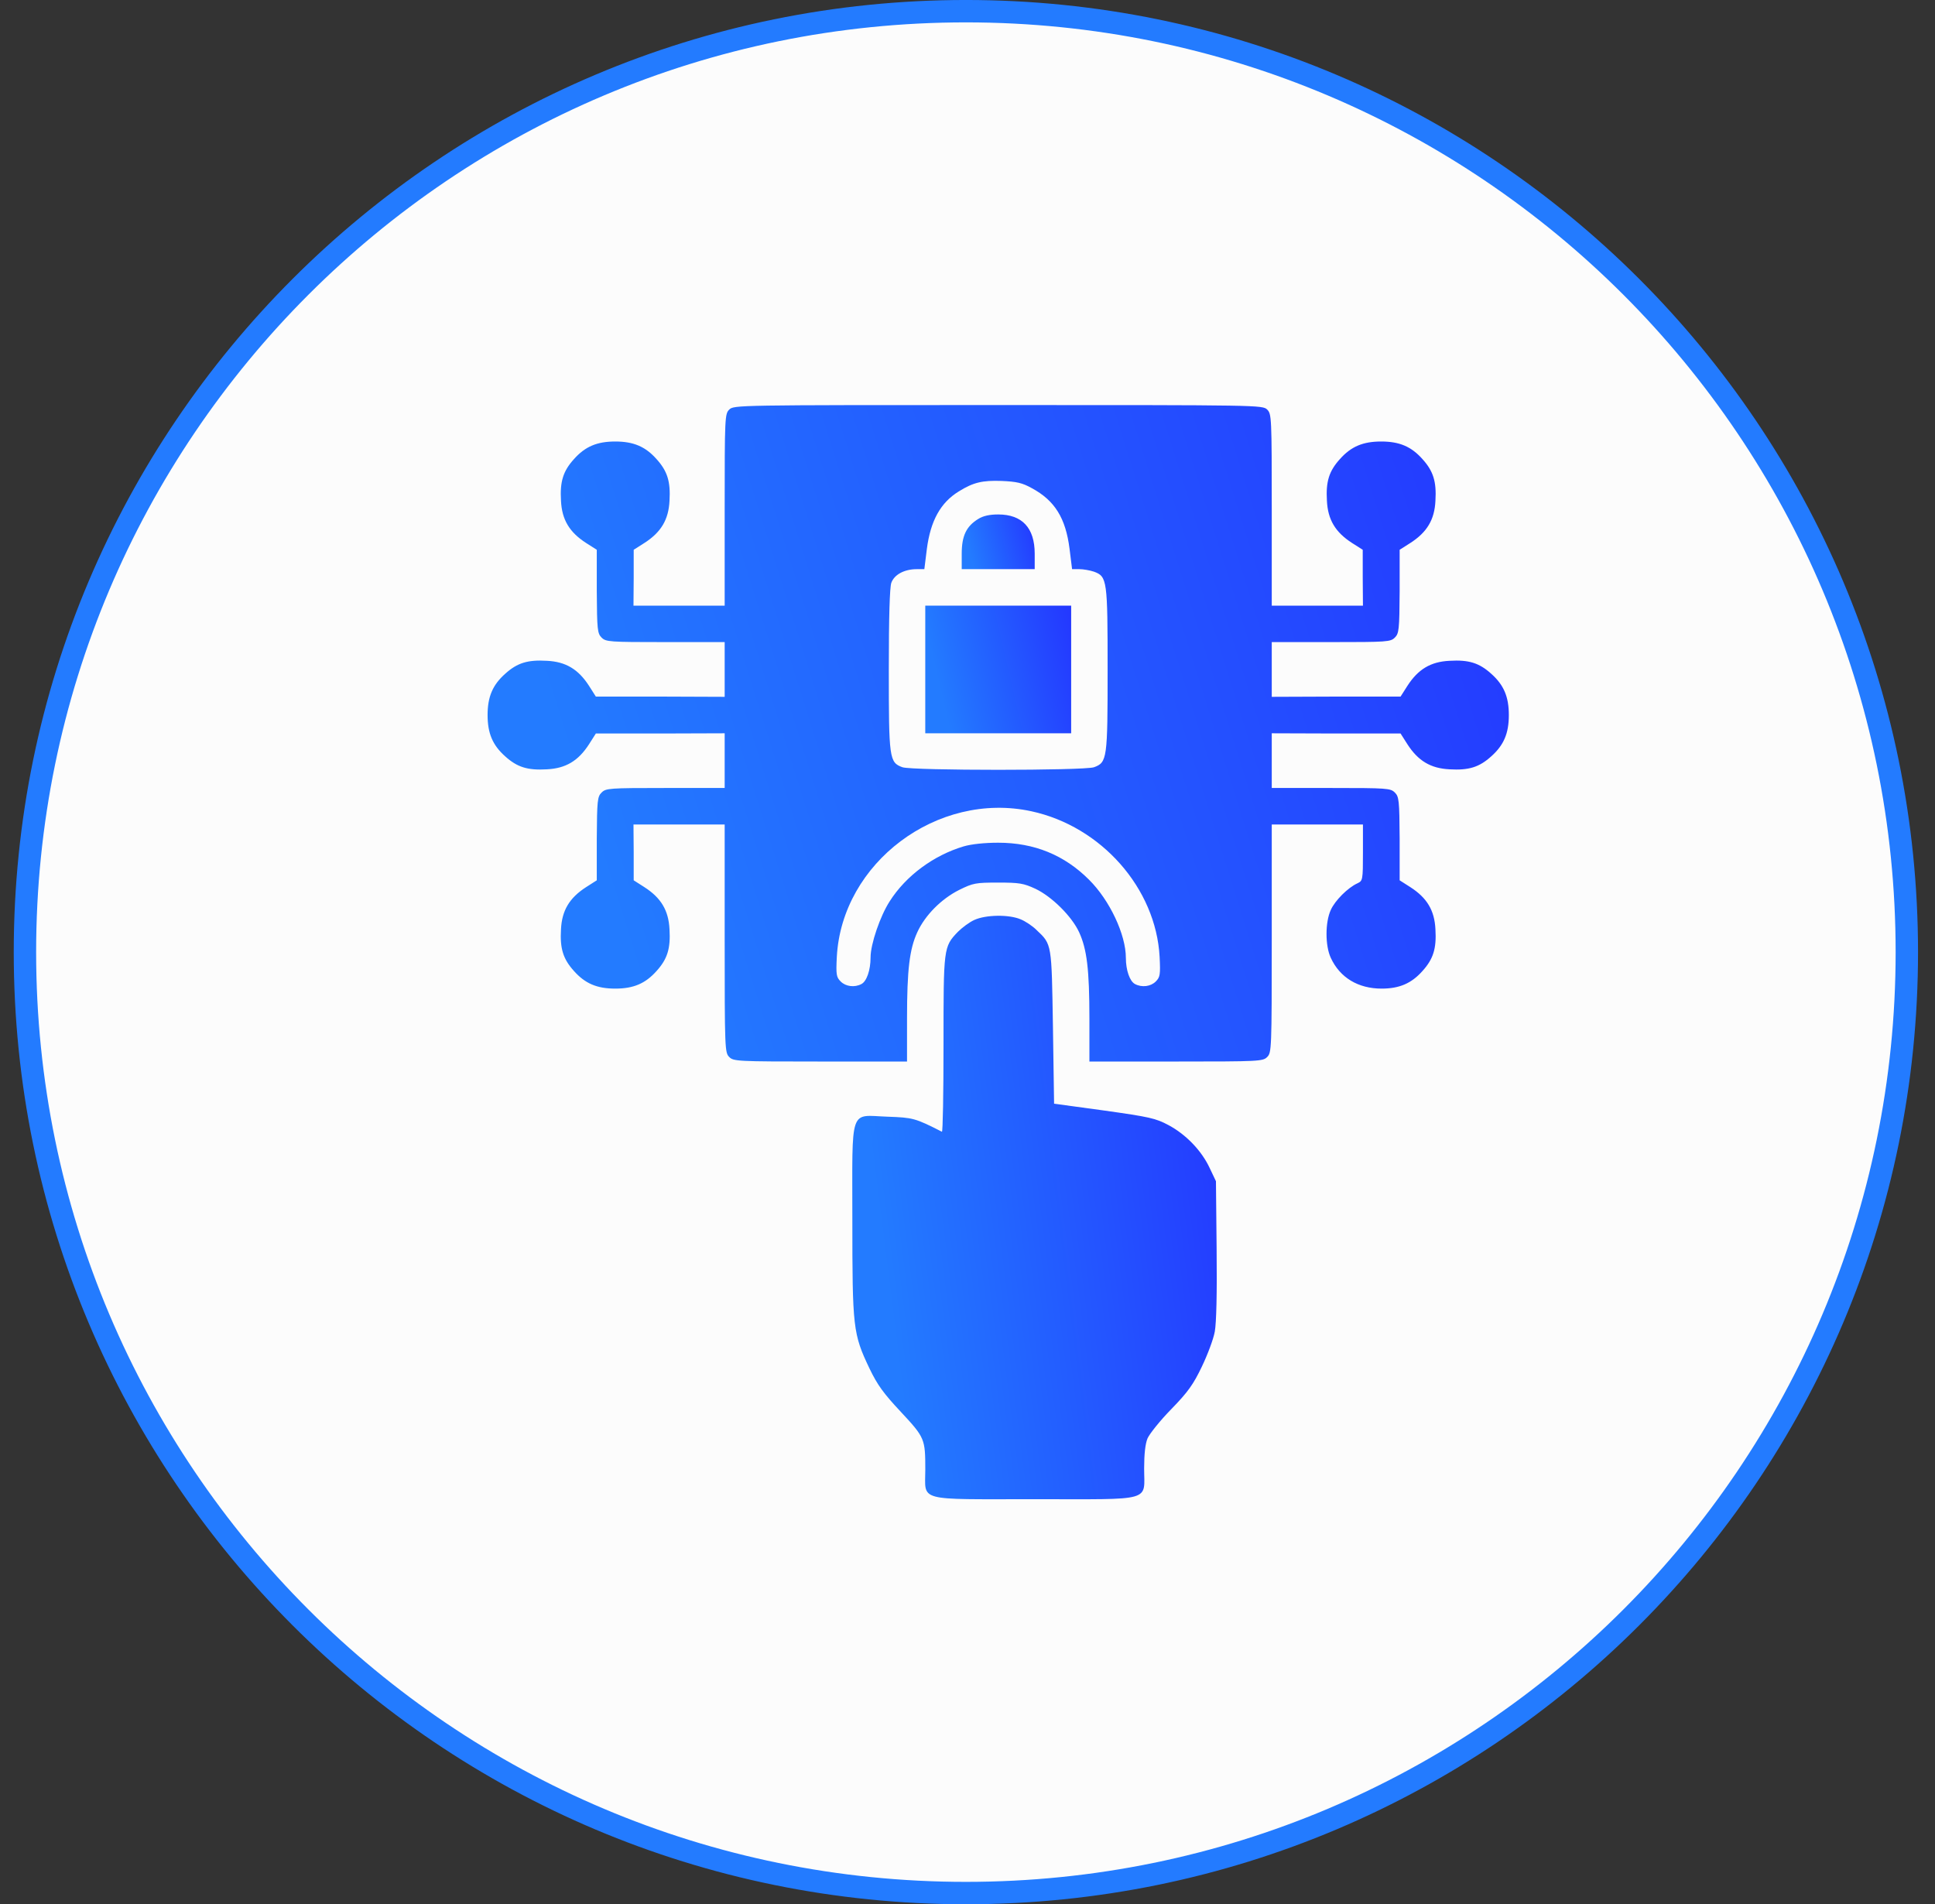 <svg width="63" height="62" viewBox="0 0 63 62" fill="none" xmlns="http://www.w3.org/2000/svg">
<rect x="0" y="0" width="63" height="62" fill="#333333" stroke="none"/>
<path d="M31.447 0.364C48.367 0.364 62.083 14.081 62.083 31C62.083 47.919 48.367 61.636 31.447 61.636C14.528 61.636 0.812 47.919 0.812 31C0.812 14.081 14.528 0.364 31.447 0.364Z" fill="#FCFCFC" stroke="#237BFF" stroke-width="0.729"/>
<path d="M23.742 13.336C23.601 13.477 23.594 13.581 23.594 16.602V19.719H22.109H20.625L20.632 18.806V17.9L20.981 17.678C21.523 17.329 21.768 16.921 21.798 16.305C21.835 15.681 21.731 15.34 21.375 14.947C21.011 14.538 20.625 14.375 20.031 14.375C19.438 14.375 19.052 14.538 18.688 14.947C18.332 15.34 18.228 15.681 18.265 16.305C18.294 16.921 18.54 17.329 19.081 17.678L19.43 17.9V19.251C19.438 20.506 19.452 20.624 19.586 20.758C19.727 20.899 19.831 20.906 21.664 20.906H23.594V21.797V22.688L21.501 22.68H19.4L19.178 22.331C18.829 21.79 18.421 21.544 17.805 21.515C17.181 21.478 16.84 21.582 16.447 21.938C16.038 22.302 15.875 22.688 15.875 23.281C15.875 23.875 16.038 24.261 16.447 24.625C16.84 24.981 17.181 25.085 17.805 25.048C18.421 25.018 18.829 24.773 19.178 24.231L19.4 23.882H21.501L23.594 23.875V24.766V25.656H21.664C19.831 25.656 19.727 25.664 19.586 25.805C19.452 25.938 19.438 26.057 19.43 27.304V28.662L19.081 28.885C18.54 29.234 18.294 29.642 18.265 30.258C18.228 30.881 18.332 31.223 18.688 31.616C19.052 32.024 19.438 32.188 20.031 32.188C20.625 32.188 21.011 32.024 21.375 31.616C21.731 31.223 21.835 30.881 21.798 30.258C21.768 29.642 21.523 29.234 20.981 28.885L20.632 28.662V27.749L20.625 26.844H22.109H23.594V30.555C23.594 34.169 23.601 34.273 23.742 34.414C23.883 34.555 23.987 34.562 26.711 34.562H29.531V33.167C29.531 31.564 29.613 30.904 29.865 30.354C30.118 29.798 30.652 29.263 31.231 28.974C31.684 28.751 31.765 28.736 32.5 28.736C33.19 28.736 33.324 28.759 33.71 28.937C34.244 29.189 34.897 29.835 35.135 30.354C35.387 30.904 35.469 31.564 35.469 33.167V34.562H38.289C41.013 34.562 41.117 34.555 41.258 34.414C41.399 34.273 41.406 34.169 41.406 30.555V26.844H42.891H44.375V27.757C44.375 28.655 44.368 28.677 44.197 28.759C43.885 28.9 43.462 29.323 43.328 29.627C43.143 30.028 43.143 30.792 43.328 31.186C43.625 31.831 44.219 32.188 44.984 32.188C45.562 32.188 45.956 32.017 46.312 31.616C46.668 31.223 46.772 30.881 46.735 30.258C46.706 29.642 46.461 29.234 45.919 28.885L45.57 28.662V27.304C45.562 26.057 45.548 25.938 45.414 25.805C45.273 25.664 45.169 25.656 43.336 25.656H41.406V24.766V23.875L43.507 23.882H45.6L45.822 24.231C46.171 24.773 46.579 25.018 47.195 25.048C47.819 25.085 48.16 24.981 48.553 24.625C48.962 24.261 49.125 23.875 49.125 23.281C49.125 22.688 48.962 22.302 48.553 21.938C48.16 21.582 47.819 21.478 47.195 21.515C46.579 21.544 46.171 21.79 45.822 22.331L45.6 22.68H43.507L41.406 22.688V21.797V20.906H43.336C45.169 20.906 45.273 20.899 45.414 20.758C45.548 20.624 45.562 20.506 45.57 19.251V17.9L45.919 17.678C46.461 17.329 46.706 16.921 46.735 16.305C46.772 15.681 46.668 15.34 46.312 14.947C45.948 14.538 45.562 14.375 44.969 14.375C44.375 14.375 43.989 14.538 43.625 14.947C43.269 15.34 43.165 15.681 43.202 16.305C43.232 16.921 43.477 17.329 44.019 17.678L44.368 17.9V18.806L44.375 19.719H42.891H41.406V16.602C41.406 13.581 41.399 13.477 41.258 13.336C41.109 13.188 41.013 13.188 32.5 13.188C23.987 13.188 23.891 13.188 23.742 13.336ZM33.598 15.896C34.341 16.297 34.697 16.869 34.823 17.871L34.905 18.531H35.142C35.268 18.531 35.484 18.568 35.617 18.613C36.048 18.769 36.062 18.887 36.062 21.797C36.062 24.706 36.048 24.825 35.617 24.981C35.276 25.092 29.724 25.092 29.383 24.981C28.952 24.825 28.938 24.699 28.938 21.812C28.938 20.068 28.967 19.14 29.019 18.977C29.116 18.709 29.442 18.531 29.85 18.531H30.095L30.177 17.871C30.296 16.958 30.622 16.364 31.216 16C31.691 15.704 31.988 15.637 32.611 15.659C33.101 15.681 33.279 15.718 33.598 15.896ZM33.576 26.413C35.855 26.903 37.636 28.922 37.755 31.156C37.784 31.735 37.77 31.816 37.629 31.957C37.465 32.121 37.176 32.158 36.953 32.039C36.782 31.95 36.656 31.586 36.656 31.186C36.656 30.428 36.129 29.308 35.454 28.64C34.652 27.838 33.673 27.438 32.5 27.438C32.062 27.438 31.632 27.482 31.379 27.556C30.4 27.846 29.494 28.514 28.967 29.345C28.655 29.827 28.344 30.74 28.344 31.171C28.344 31.586 28.218 31.95 28.047 32.039C27.824 32.158 27.535 32.121 27.372 31.957C27.23 31.816 27.216 31.735 27.245 31.156C27.409 28.091 30.518 25.753 33.576 26.413Z" fill="url(#paint0_linear_2002_43)"/>
<path d="M31.847 16.898C31.461 17.136 31.312 17.448 31.312 18.027V18.531H32.5H33.688V18.027C33.688 17.188 33.279 16.75 32.5 16.75C32.225 16.75 32.01 16.794 31.847 16.898Z" fill="url(#paint1_linear_2002_43)"/>
<path d="M30.125 21.797V23.875H32.5H34.875V21.797V19.719H32.5H30.125V21.797Z" fill="url(#paint2_linear_2002_43)"/>
<path d="M31.721 29.953C31.558 30.027 31.32 30.206 31.187 30.339C30.719 30.829 30.719 30.851 30.719 34.013C30.719 35.587 30.697 36.863 30.667 36.848C29.792 36.403 29.725 36.388 28.893 36.358C27.639 36.314 27.751 35.987 27.751 39.728C27.751 43.239 27.773 43.431 28.307 44.552C28.567 45.094 28.767 45.368 29.331 45.97C30.111 46.808 30.126 46.846 30.126 47.855C30.126 48.901 29.806 48.812 33.688 48.812C37.585 48.812 37.251 48.909 37.251 47.81C37.251 47.343 37.288 47.009 37.362 46.831C37.429 46.682 37.77 46.252 38.134 45.881C38.683 45.317 38.854 45.072 39.128 44.5C39.314 44.114 39.507 43.602 39.551 43.357C39.603 43.068 39.626 42.133 39.611 40.685L39.589 38.459L39.388 38.036C39.128 37.472 38.616 36.937 38.045 36.633C37.629 36.41 37.429 36.366 35.952 36.158L34.319 35.935L34.282 33.449C34.237 30.71 34.252 30.755 33.748 30.28C33.614 30.146 33.376 29.99 33.228 29.931C32.842 29.768 32.092 29.783 31.721 29.953Z" fill="url(#paint3_linear_2002_43)"/>
<defs>
<linearGradient id="paint0_linear_2002_43" x1="18.348" y1="24.422" x2="48.607" y2="14.912" gradientUnits="userSpaceOnUse">
<stop stop-color="#237BFF"/>
<stop offset="1" stop-color="#2439FF"/>
</linearGradient>
<linearGradient id="paint1_linear_2002_43" x1="31.489" y1="17.686" x2="33.703" y2="17.09" gradientUnits="userSpaceOnUse">
<stop stop-color="#237BFF"/>
<stop offset="1" stop-color="#2439FF"/>
</linearGradient>
<linearGradient id="paint2_linear_2002_43" x1="30.478" y1="21.903" x2="34.987" y2="20.862" gradientUnits="userSpaceOnUse">
<stop stop-color="#237BFF"/>
<stop offset="1" stop-color="#2439FF"/>
</linearGradient>
<linearGradient id="paint3_linear_2002_43" x1="28.631" y1="39.802" x2="40.311" y2="38.328" gradientUnits="userSpaceOnUse">
<stop stop-color="#237BFF"/>
<stop offset="1" stop-color="#2439FF"/>
</linearGradient>
</defs>
</svg>

